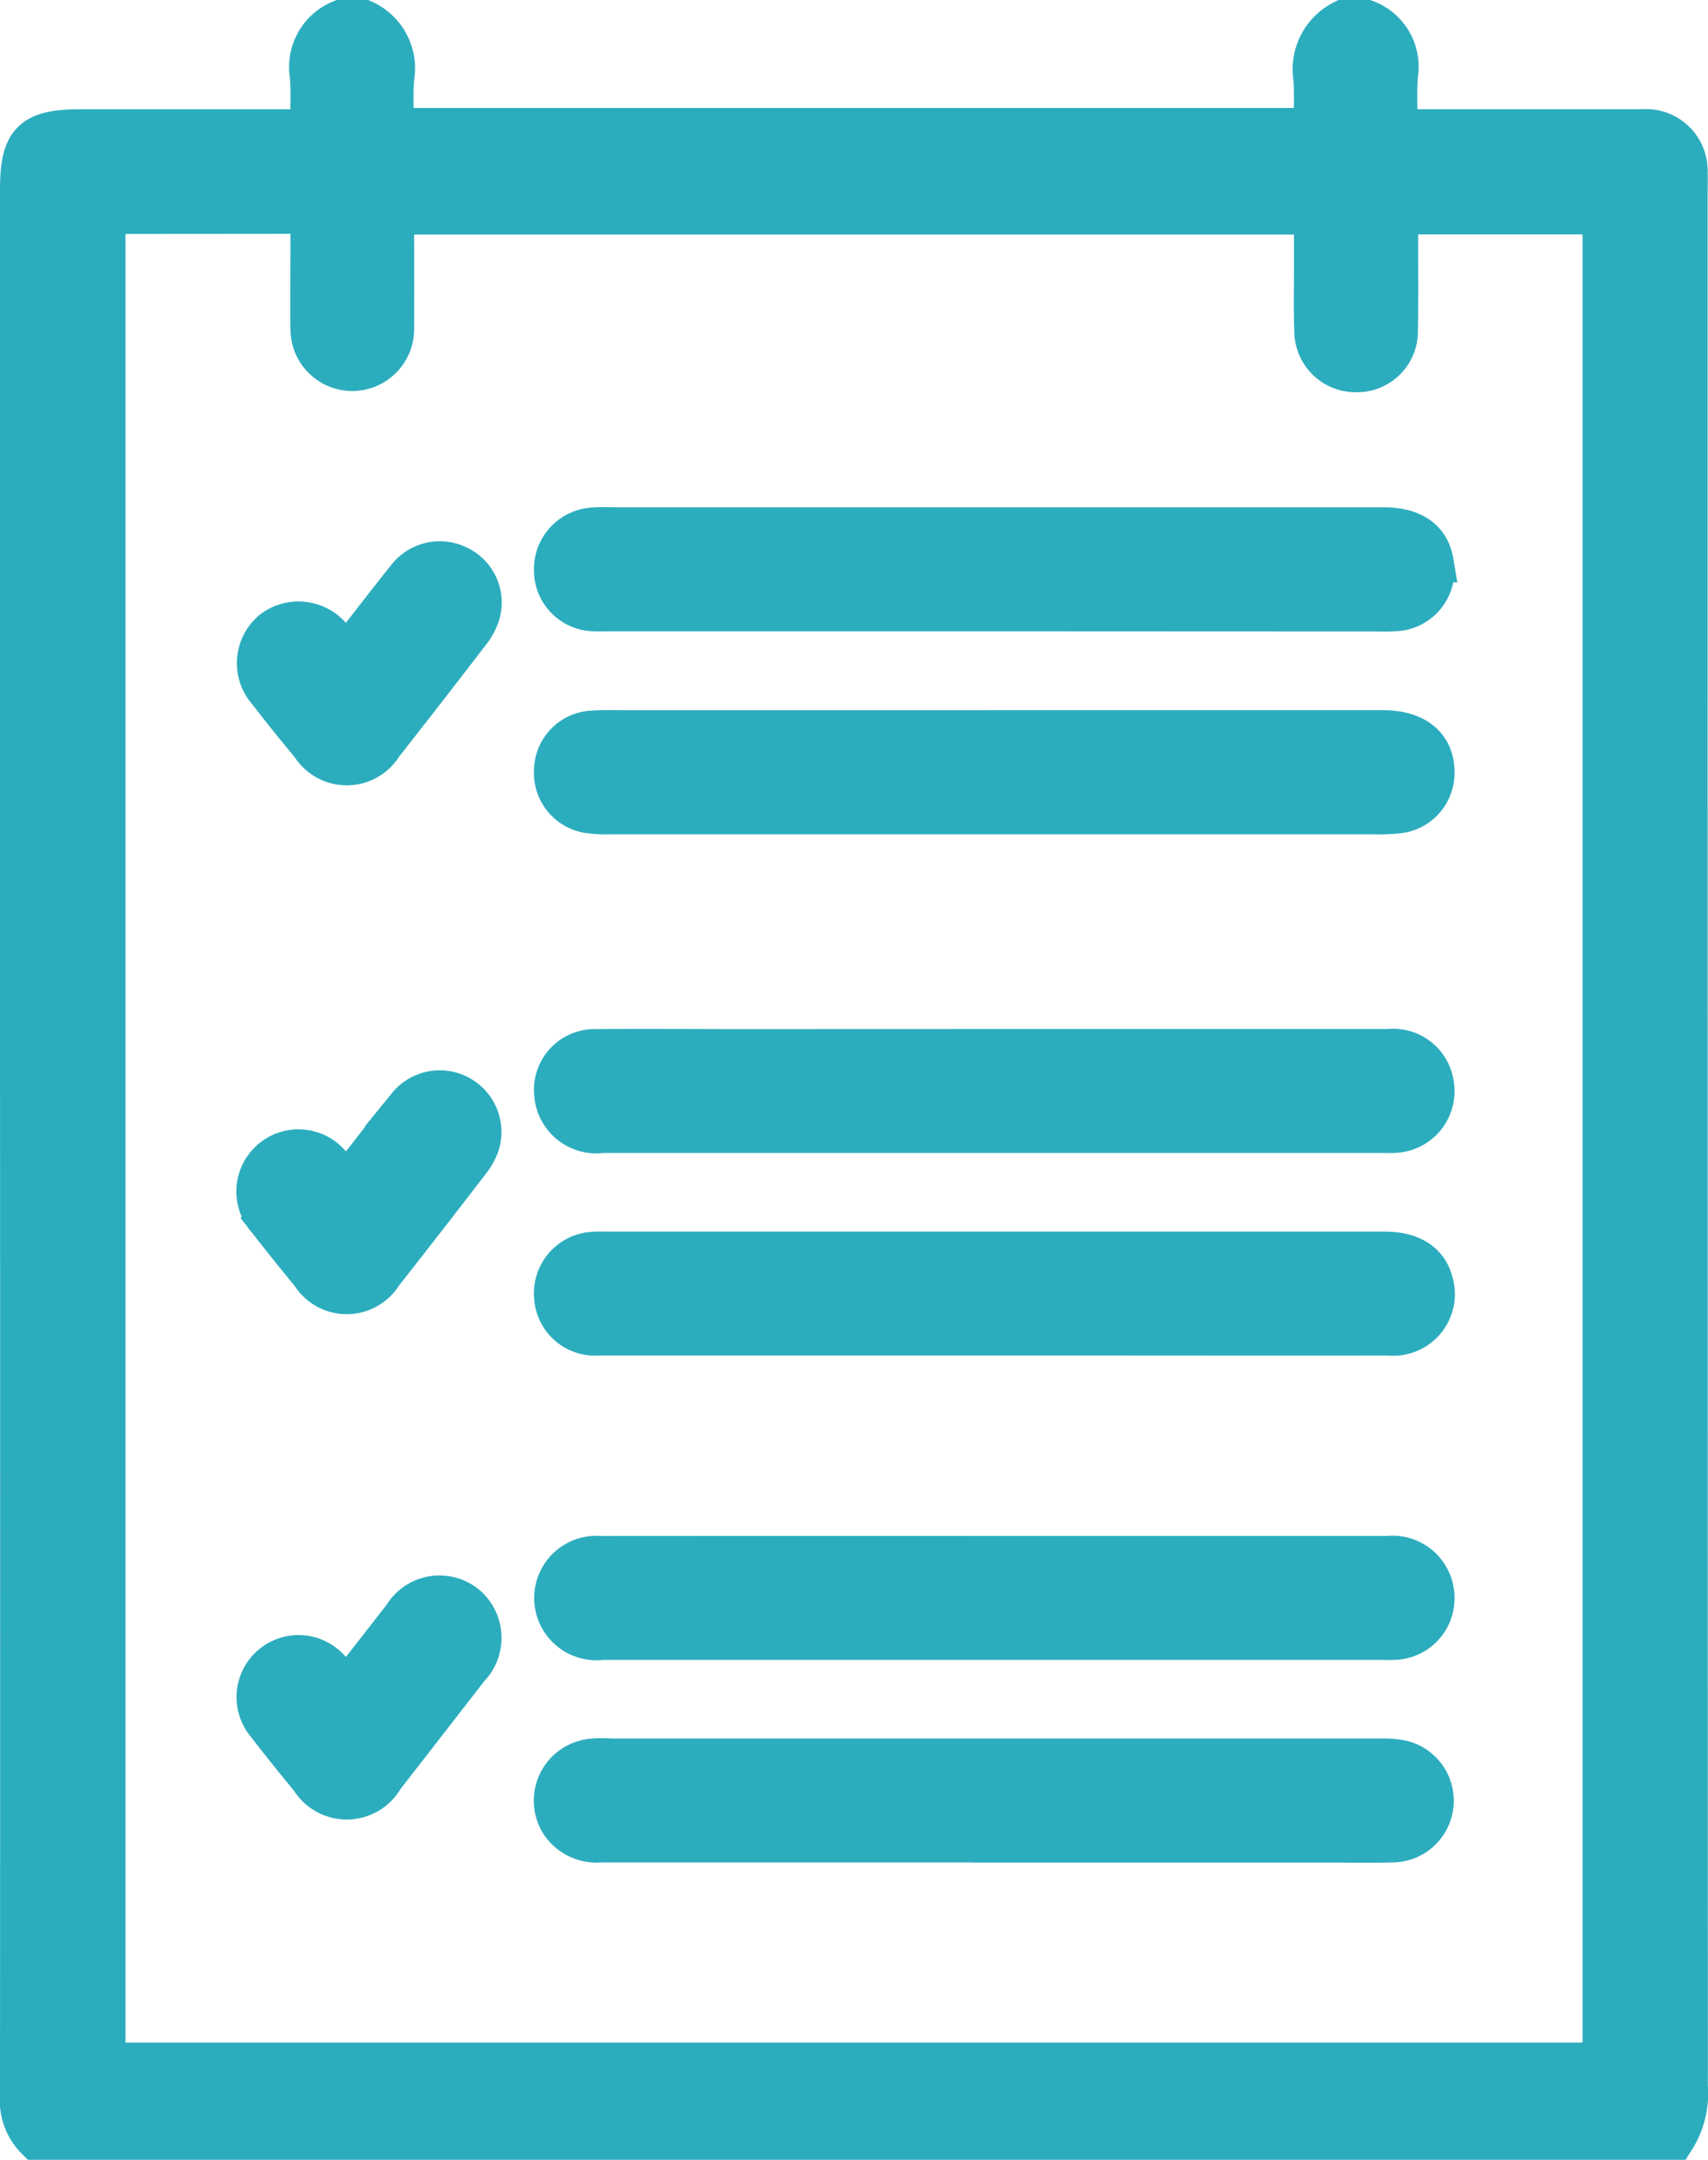 <svg xmlns="http://www.w3.org/2000/svg" width="41.55" height="52.515" viewBox="0 0 41.55 52.515">
  <g id="Groupe_69" data-name="Groupe 69" transform="translate(0.5 0.5)">
    <path id="Tracé_86" data-name="Tracé 86" d="M976.431,358.664H936.587a1.325,1.325,0,0,1-.385-1.057q.007-12.994,0-25.987,0-10.178,0-20.355c0-1.183.28-1.46,1.474-1.46h5.583c0-.475.028-.9-.007-1.325a1.22,1.22,0,0,1,.737-1.331h.563a1.276,1.276,0,0,1,.728,1.381c-.036.408-.007.822-.007,1.244H967.67c0-.431.025-.833-.006-1.231a1.322,1.322,0,0,1,.717-1.394h.563a1.2,1.2,0,0,1,.752,1.321c-.033.435-.006.874-.006,1.334h.546c1.811,0,3.622,0,5.433,0a1,1,0,0,1,1.074,1.047c.007.188,0,.376,0,.563q0,22.98.006,45.96A2.071,2.071,0,0,1,976.431,358.664Zm-38.176-46.826v44.975H974.7V311.848h-5c0,.2,0,.372,0,.544,0,.765.009,1.529-.005,2.294a.98.98,0,0,1-.993,1,.992.992,0,0,1-1.014-.982c-.02-.522-.007-1.046-.008-1.569,0-.424,0-.848,0-1.283H945.276c0,.954.006,1.878,0,2.8a1,1,0,1,1-2.008,0c-.008-.63,0-1.261,0-1.891,0-.3,0-.606,0-.927Z" transform="translate(-936.202 -307.149)" fill="#2cadbe" stroke="#2cadbe" stroke-width="1"/>
    <path id="Tracé_87" data-name="Tracé 87" d="M1108.256,681.183q-4.809,0-9.618,0a.984.984,0,0,1-1.052-.893,1,1,0,0,1,.834-1.106,1.945,1.945,0,0,1,.321-.014h19.036c.635,0,1.036.252,1.161.721a1,1,0,0,1-1.062,1.292c-2.307.005-4.615,0-6.922,0Z" transform="translate(-1084.591 -649.224)" fill="#2cadbe" stroke="#2cadbe" stroke-width="1"/>
    <path id="Tracé_88" data-name="Tracé 88" d="M1108.284,771.115q4.769,0,9.538,0a1.008,1.008,0,0,1,1.124,1.031.994.994,0,0,1-.893.977,3.312,3.312,0,0,1-.362.006H1098.7a1.013,1.013,0,1,1-.031-2.013Q1103.475,771.113,1108.284,771.115Z" transform="translate(-1084.563 -733.769)" fill="#2cadbe" stroke="#2cadbe" stroke-width="1"/>
    <path id="Tracé_89" data-name="Tracé 89" d="M1108.285,521.669q4.729,0,9.457,0c.8,0,1.255.388,1.238,1.039a.972.972,0,0,1-.821.95,4.059,4.059,0,0,1-.641.029q-9.3,0-18.592,0a2.888,2.888,0,0,1-.521-.028.977.977,0,0,1-.817-1.036.966.966,0,0,1,.918-.944c.294-.021.59-.009.885-.009h8.893Z" transform="translate(-1084.597 -504.401)" fill="#2cadbe" stroke="#2cadbe" stroke-width="1"/>
    <path id="Tracé_90" data-name="Tracé 90" d="M1108.314,617.962q4.789,0,9.578,0a.988.988,0,0,1,1.089.851,1,1,0,0,1-.9,1.158,2.16,2.16,0,0,1-.241.005H1098.76a1.014,1.014,0,0,1-1.154-.918.978.978,0,0,1,1.01-1.094c1.167-.01,2.334,0,3.5,0Z" transform="translate(-1084.61 -592.942)" fill="#2cadbe" stroke="#2cadbe" stroke-width="1"/>
    <path id="Tracé_91" data-name="Tracé 91" d="M1108.165,834.257q-4.768,0-9.537,0a1.06,1.06,0,0,1-.951-.413,1.012,1.012,0,0,1,.773-1.6c.173-.017.348,0,.523,0q9.336,0,18.672,0a2.051,2.051,0,0,1,.478.046,1,1,0,0,1-.18,1.964c-.576.018-1.153.006-1.73.006h-8.048Z" transform="translate(-1084.502 -789.973)" fill="#2cadbe" stroke="#2cadbe" stroke-width="1"/>
    <path id="Tracé_92" data-name="Tracé 92" d="M1108.247,462.3h-9.257c-.148,0-.3.005-.443,0a.983.983,0,0,1-.958-.993,1,1,0,0,1,.937-1.017c.2-.016.4-.005.6-.005h18.634c.7,0,1.109.286,1.2.824a.983.983,0,0,1-.939,1.19c-.187.012-.375.005-.563.005Z" transform="translate(-1084.6 -447.95)" fill="#2cadbe" stroke="#2cadbe" stroke-width="1"/>
    <path id="Tracé_93" data-name="Tracé 93" d="M1009.974,632.625c.518-.661,1-1.289,1.495-1.9a1,1,0,0,1,1.742.888,1.364,1.364,0,0,1-.242.454q-1.053,1.371-2.123,2.731a1.012,1.012,0,0,1-1.726.008q-.536-.652-1.056-1.318a1.011,1.011,0,1,1,1.56-1.281C1009.729,632.328,1009.83,632.452,1009.974,632.625Z" transform="translate(-1002.046 -604.332)" fill="#2cadbe" stroke="#2cadbe" stroke-width="1"/>
    <path id="Tracé_94" data-name="Tracé 94" d="M1009.947,785.257c.487-.623.938-1.2,1.391-1.781a1.018,1.018,0,0,1,1.5-.283,1.031,1.031,0,0,1,.085,1.528q-1.033,1.333-2.07,2.663a1.026,1.026,0,0,1-1.777.031c-.358-.434-.713-.871-1.054-1.317a1.009,1.009,0,1,1,1.583-1.248C1009.71,784.971,1009.811,785.095,1009.947,785.257Z" transform="translate(-1002.021 -744.672)" fill="#2cadbe" stroke="#2cadbe" stroke-width="1"/>
    <path id="Tracé_95" data-name="Tracé 95" d="M1009.978,472.941c.509-.653.979-1.269,1.465-1.873a1,1,0,0,1,1.261-.3.977.977,0,0,1,.514,1.15,1.367,1.367,0,0,1-.242.454q-1.053,1.371-2.122,2.731a1.013,1.013,0,0,1-1.725.017c-.359-.434-.713-.871-1.057-1.317a1.025,1.025,0,0,1,.116-1.472,1.04,1.04,0,0,1,1.463.217C1009.745,472.661,1009.838,472.774,1009.978,472.941Z" transform="translate(-1002.051 -457.498)" fill="#2cadbe" stroke="#2cadbe" stroke-width="1"/>
  </g>
</svg>
